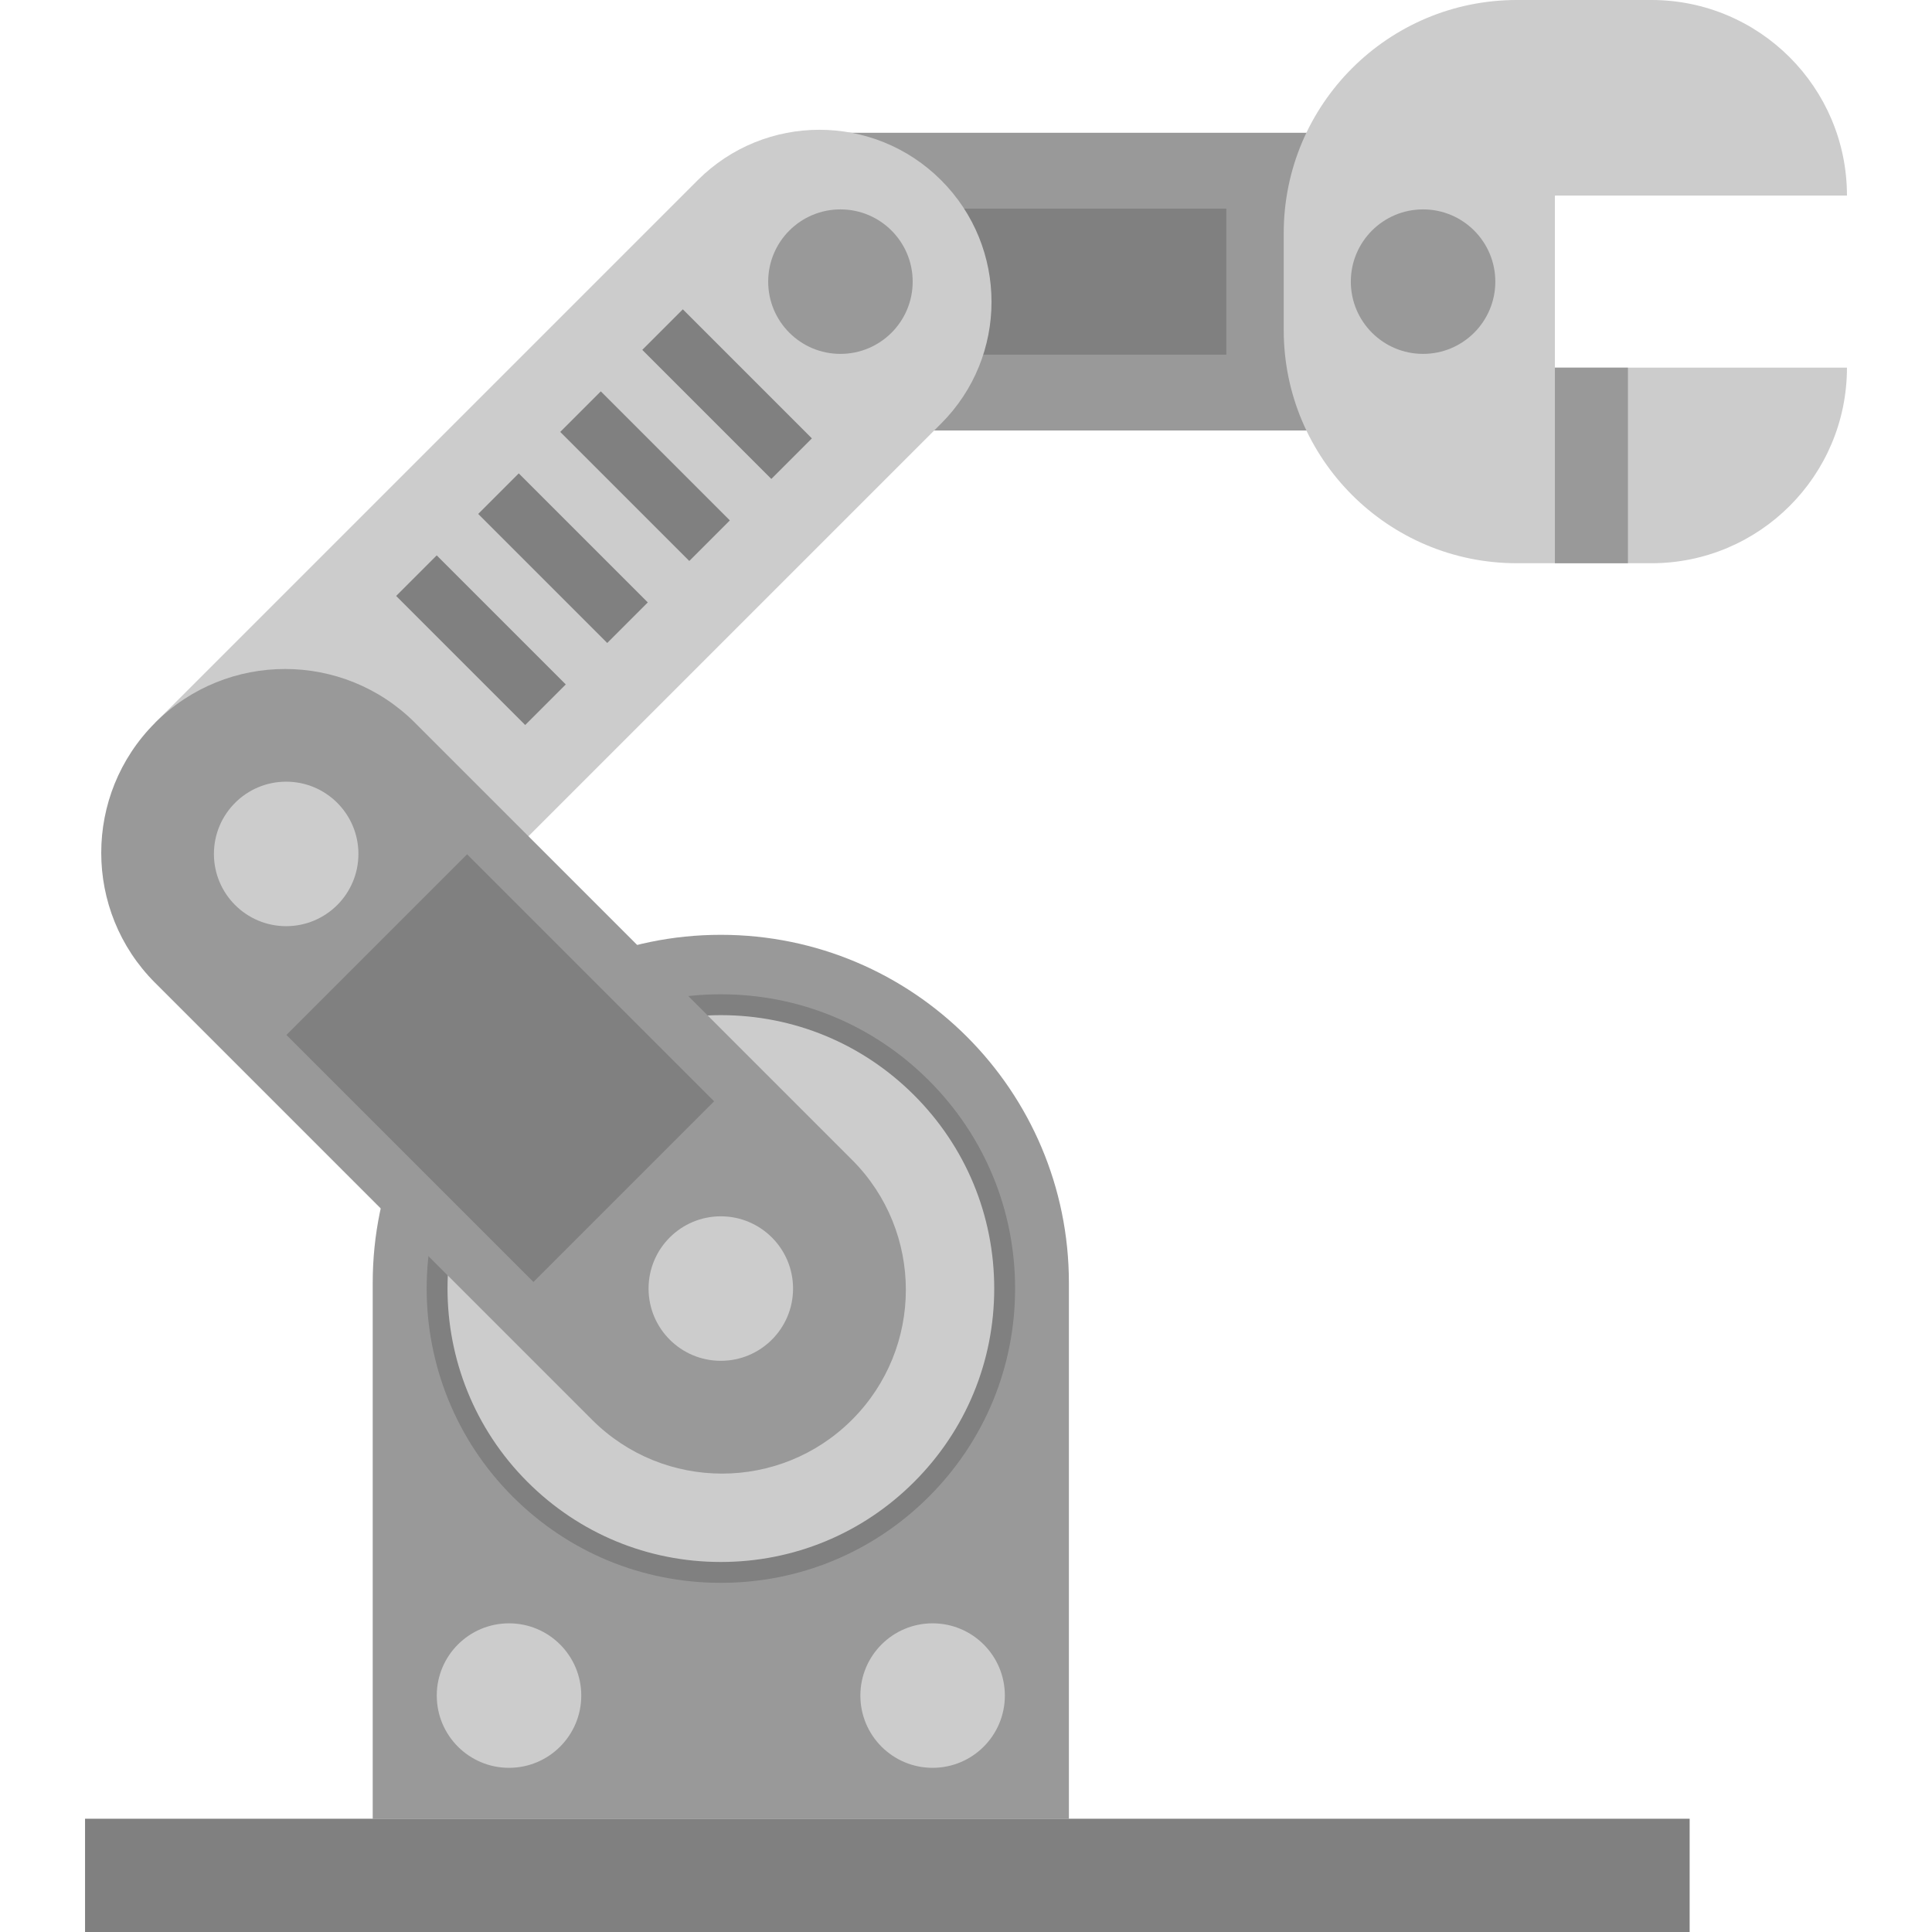 <?xml version="1.0" encoding="iso-8859-1"?>
<!-- Uploaded to: SVG Repo, www.svgrepo.com, Generator: SVG Repo Mixer Tools -->
<!DOCTYPE svg PUBLIC "-//W3C//DTD SVG 1.1//EN" "http://www.w3.org/Graphics/SVG/1.1/DTD/svg11.dtd">
<svg version="1.1" id="Capa_1" xmlns="http://www.w3.org/2000/svg" xmlns:xlink="http://www.w3.org/1999/xlink" 
	 viewBox="0 0 410.46 410.46" xml:space="preserve">
<g>
	<rect x="168.581" y="28.209" style="fill:#999999;" width="135.033" height="63.251"/>
	<rect x="198.496" y="44.323" style="fill:#808080;" width="62.047" height="31.023"/>
	<path style="fill:#CCCCCC;" d="M199.942,89.99L84.655,205.276l-51.708-51.708L148.234,38.282c14.279-14.279,37.429-14.279,51.708,0
		l0,0C214.221,52.561,214.221,75.711,199.942,89.99z"/>
	<path style="fill:#999999;" d="M153.139,198.605L153.139,198.605c-40.844,0-73.954,33.11-73.954,73.953v113.839h147.907V272.558
		C227.093,231.715,193.983,198.605,153.139,198.605z"/>
	<g>
		<circle style="fill:#CCCCCC;" cx="153.139" cy="273.76" r="60.305"/>
		<path style="fill:#808080;" d="M153.139,336.281c-16.7,0-32.4-6.503-44.209-18.312c-24.377-24.376-24.377-64.041,0-88.417
			c11.809-11.808,27.509-18.312,44.209-18.312c16.701,0,32.401,6.503,44.209,18.312l0,0l0,0
			c11.809,11.808,18.312,27.509,18.312,44.209s-6.503,32.4-18.312,44.209C185.54,329.777,169.84,336.281,153.139,336.281z
			 M153.139,215.672c-15.516,0-30.104,6.042-41.075,17.013c-22.649,22.649-22.649,59.501,0,82.15
			c10.972,10.972,25.559,17.013,41.075,17.013s30.104-6.042,41.075-17.013c10.972-10.972,17.013-25.559,17.013-41.075
			s-6.042-30.104-17.013-41.075l0,0C183.242,221.714,168.655,215.672,153.139,215.672z"/>
	</g>
	<path style="fill:#999999;" d="M32.947,153.568L32.947,153.568c-15.252,15.252-15.252,39.979,0,55.231l92.835,92.835
		c15.252,15.252,39.979,15.252,55.231,0l0,0c15.252-15.252,15.252-39.979,0-55.231l-92.835-92.835
		C72.927,138.317,48.199,138.317,32.947,153.568z"/>
	<circle style="fill:#CCCCCC;" cx="153.139" cy="273.76" r="15.349"/>
	<circle style="fill:#CCCCCC;" cx="60.798" cy="181.419" r="15.349"/>
	<rect x="18.068" y="386.397" style="fill:#808080;" width="340.905" height="24.063"/>
	<path style="fill:#CCCCCC;" d="M392.392,78.112c0,22.946-18.603,41.549-41.549,41.549h-28.575
		c-27.356,0-49.537-22.171-49.537-49.538V49.549C272.73,22.182,294.912,0,322.268,0h28.575c11.479,0,21.86,4.653,29.383,12.166
		c7.512,7.523,12.166,17.905,12.166,29.383h-62.047v36.563H392.392z"/>
	<circle style="fill:#999999;" cx="302.336" cy="59.835" r="15.349"/>
	<g>
		<circle style="fill:#CCCCCC;" cx="108.142" cy="360.231" r="15.349"/>
		<circle style="fill:#CCCCCC;" cx="198.137" cy="360.231" r="15.349"/>
	</g>
	<circle style="fill:#999999;" cx="178.553" cy="59.835" r="15.349"/>
	<rect x="330.345" y="78.112" style="fill:#999999;" width="15.512" height="41.549"/>
	<g>
		
			<rect x="96.113" y="116.627" transform="matrix(0.707 -0.707 0.707 0.707 -66.243 112.109)" style="fill:#808080;" width="12.188" height="38.779"/>
		
			<rect x="113.543" y="99.197" transform="matrix(0.707 -0.707 0.707 0.707 -48.813 119.329)" style="fill:#808080;" width="12.188" height="38.779"/>
		
			<rect x="130.973" y="81.768" transform="matrix(0.707 -0.707 0.707 0.707 -31.383 126.549)" style="fill:#808080;" width="12.188" height="38.779"/>
		
			<rect x="148.403" y="64.338" transform="matrix(0.707 -0.707 0.707 0.707 -13.953 133.769)" style="fill:#808080;" width="12.188" height="38.779"/>
	</g>
	
		<rect x="79.173" y="189.822" transform="matrix(0.707 -0.707 0.707 0.707 -129.33 141.648)" style="fill:#808080;" width="54.291" height="74.234"/>
</g>
</svg>